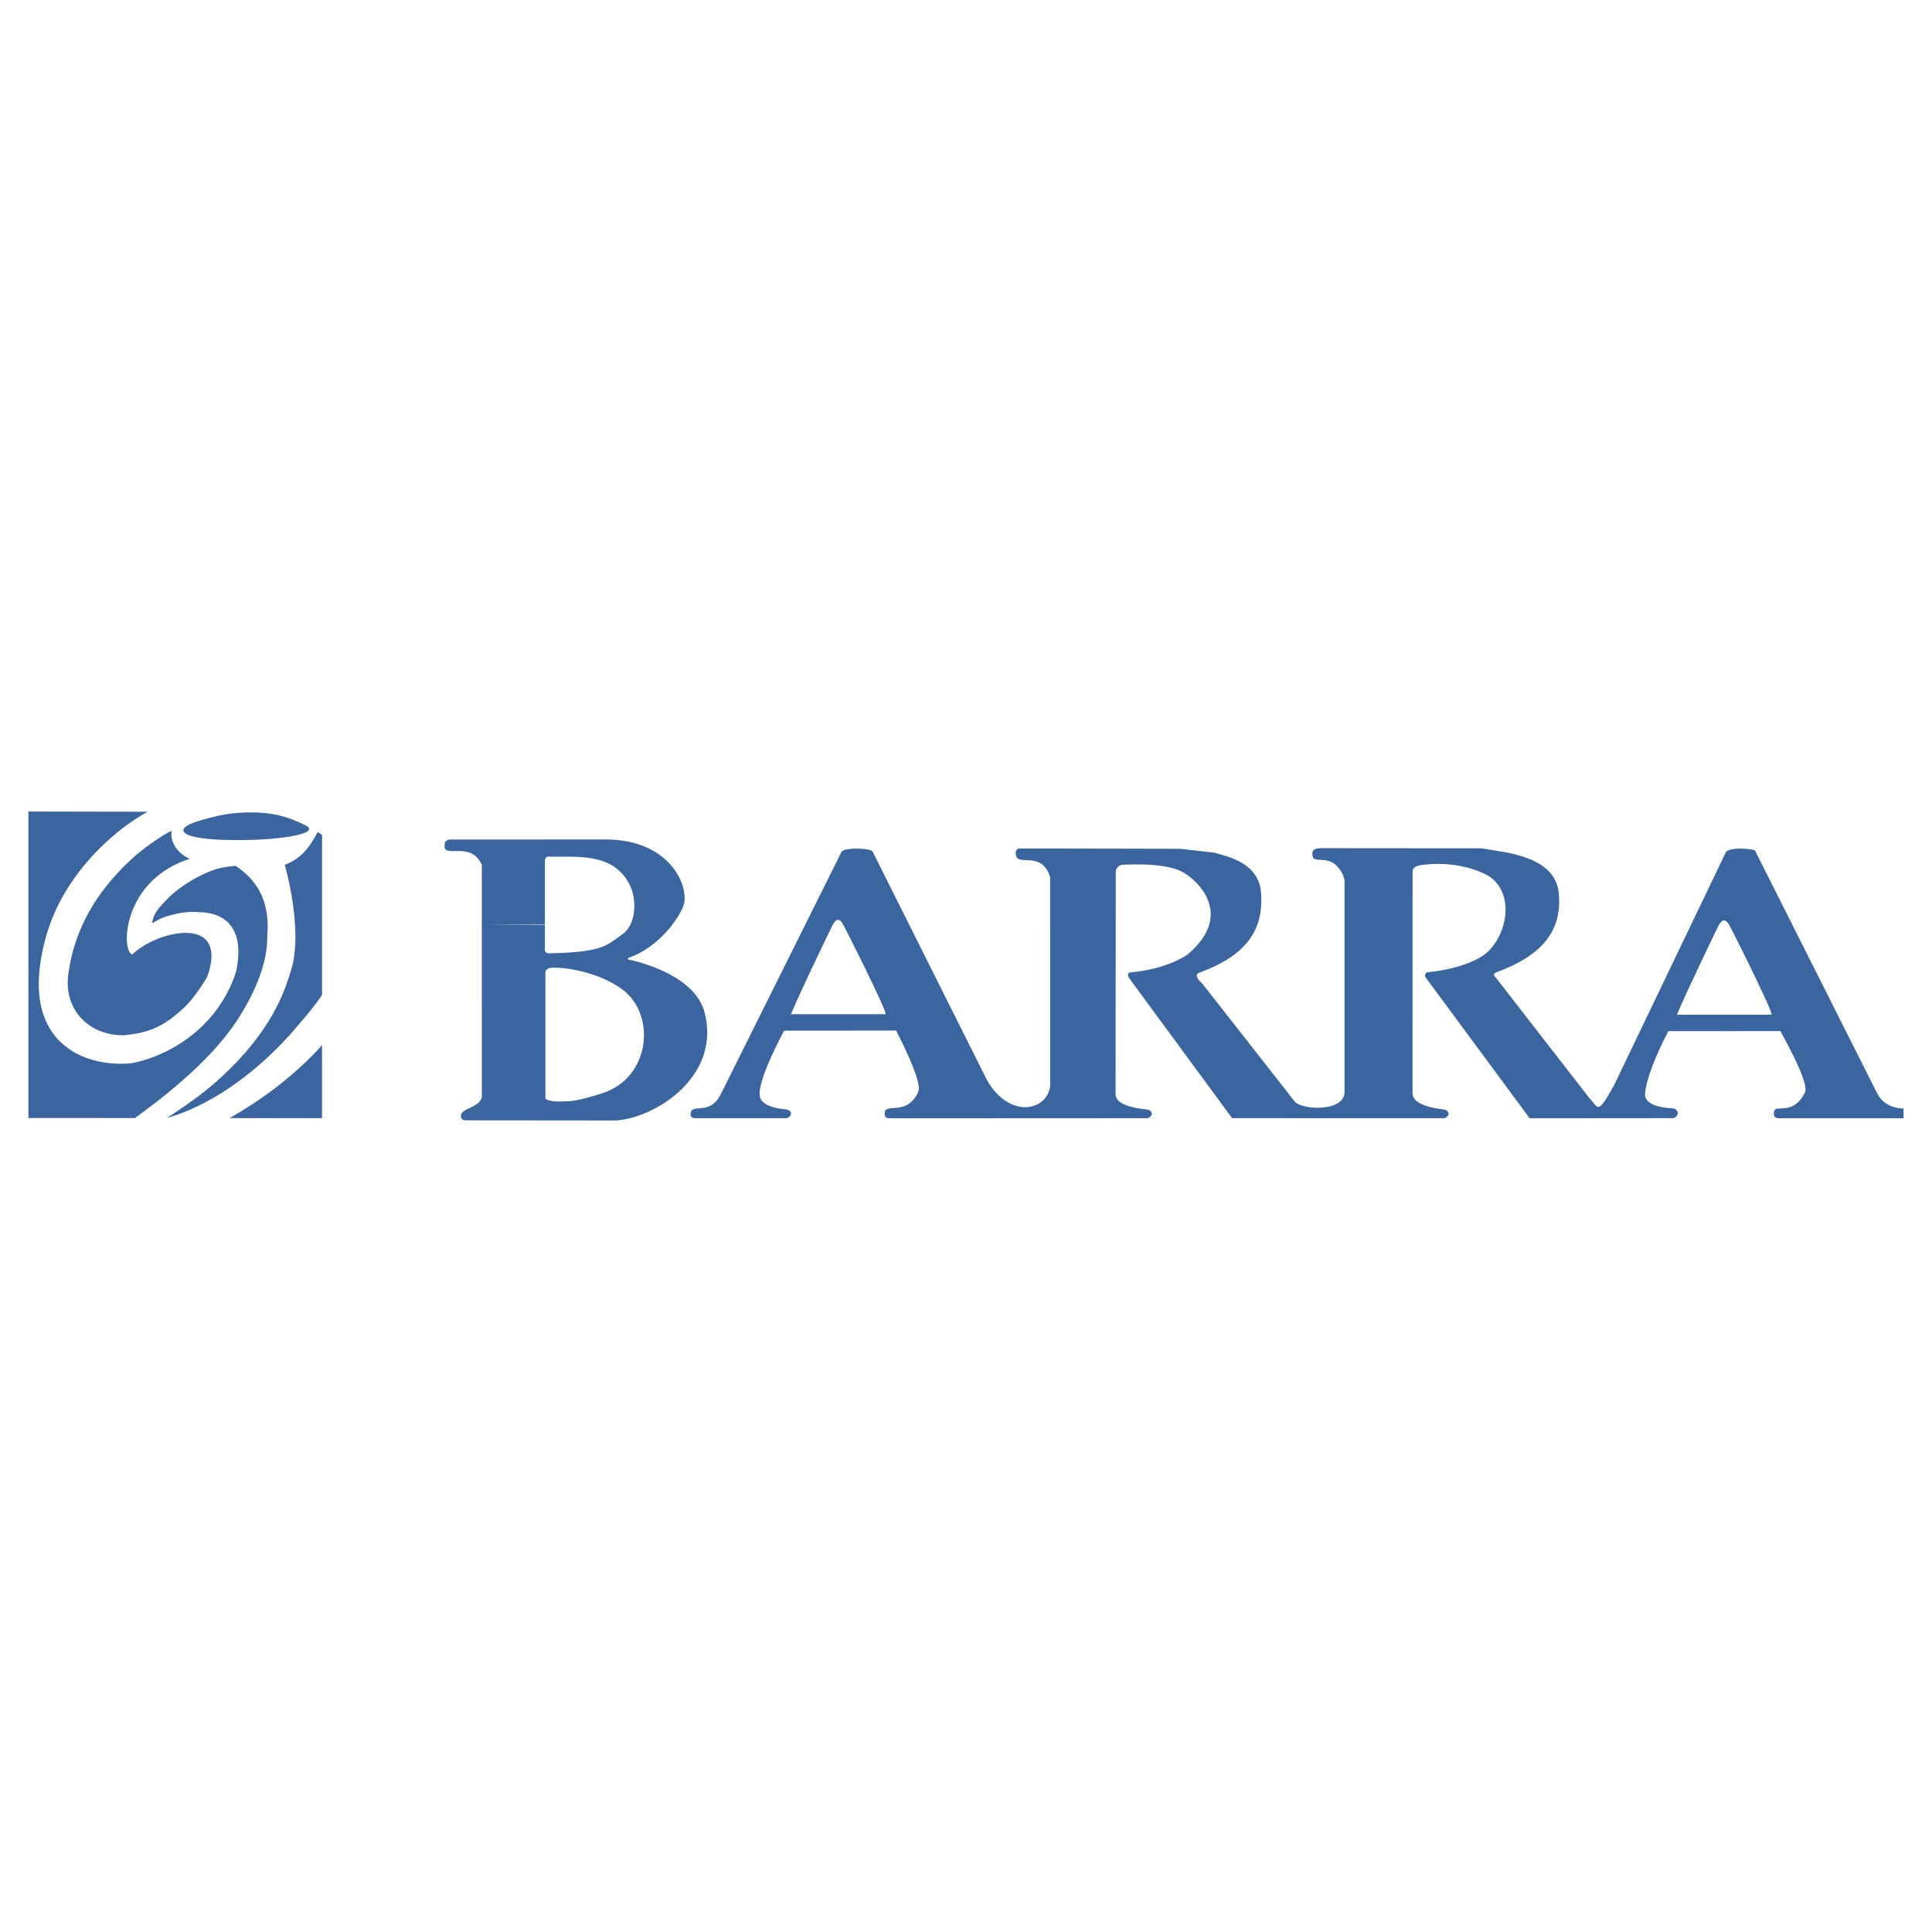 <svg xmlns="http://www.w3.org/2000/svg" width="2500" height="2500" viewBox="0 0 192.756 192.756"><g fill-rule="evenodd" clip-rule="evenodd"><path fill="#fff" d="M0 0h192.756v192.756H0V0z"/><path d="M171.938 101.234h4.807c.234-.154-4.123-8.823-4.25-9.011-.354-.519-.617-.519-.969 0-.135.198-4.807 9.997-4.162 9.011h4.574l-.027 1.639-5.461.004c-1.281 2.465-2.209 4.803-2.32 6.242-.109 1.463 2.822 1.434 2.879 1.482.703.234.291 1.01-.178.957h-.121l-14.096.012-10.311-13.957c-.32-.363.051-.605.051-.605 2.846-.264 5.27-1.158 6.248-2.207 2.088-2.243 2.367-6.299-.533-7.646-3.119-1.452-6.338-.832-6.338-.832s-.736.059-.795.576l-.006 22.041.006.076c-.113 1.463 3.166 1.646 3.221 1.697.705.23.264.902-.205.85h-.123l-20.904-.004-10.201-13.875c-.312-.434-.24-.654.156-.676 3.236-.299 5.299-1.508 5.678-1.835 4.719-4.079.725-7.549-.723-8.251-1.951-.945-5.951-.629-5.951-.629s-.508.121-.566.638l-.016 21.966v.193c-.113 1.463 3.191 1.572 3.246 1.623.703.23.264.902-.207.85h-.094l-25.292.012h-.148c-.819.035-.472-.793-.478-.787.489-.559 2.235.324 3.228-1.744l.063-.129c.481-1.002-2.245-6.125-2.214-6.098l-6.095.006.087-1.637h4.953c.234-.156-4.154-8.851-4.28-9.041-.354-.517-.587-.492-.938.027-.136.198-4.809 9.996-4.164 9.014h4.429l-.087 1.637-5.081.004c-1.282 2.465-2.34 4.762-2.45 6.201l.023.104c-.111 1.467 2.691 1.527 2.746 1.576.704.23.264.904-.206.852l-8.501.004h-.414c-.819.035-.444-.754-.448-.75.489-.555 1.985.334 2.979-1.736l11.99-24.069c.224-.482 2.809-.418 3.101-.07l11.432 22.842c2.297 3.957 6.035 3.004 6.295.545v-.131l-.004-20.589v-.094c-.867-2.79-3.393-.911-3.424-2.316-.029-.128-.029-.596.498-.544l15.885.031 3.424.386c1.523.432 4.459 1.062 4.666 4.052.266 3.814-1.619 6.269-6.205 7.942-.557.23.111.871.346 1.078l9.234 11.787c.814.85 5.043 1.021 4.947-1.066v-21.09l-.133-.432c-1.236-2.628-3.193-.739-3.066-2.234-.031-.128.121-.445.619-.471l.049-.013 16.186.013 2.645.434c1.66.387 4.824 1.109 5.084 4.1.324 3.751-1.705 6.19-6.291 7.861-.412.232-.004.436.111.643l9.244 11.908c.926.928.723 1.781 2.439-1.297l11.102-23.14.029-.077c.266-.624 2.9-.39 2.961-.181l.146.309 11.93 23.711c.689 1.566 2.219 1.674 2.723 1.695v.967h-12.366c-1.004.041-.379-1.061-.508-.807.25-.486 1.951.482 3.037-1.783.484-1.002-2.492-6.139-2.463-6.111l-5.713.006.029-1.639zM54.414 100.359v9.189c0 .295 1.164.373 1.514.348.771-.061 1.136.154 4.179-.828 4.757-1.539 5.381-7.73 2.058-10.295-2.378-1.832-6.235-2.408-7.388-2.183 0 0-.396.134-.363.481v3.288l-6.344.033v-8.134l6.292-.024v2.542c.029.437.571.334.571.334 5.367-.123 5.623-.833 7.167-1.897 1.341-.925 1.536-3.446.643-5.089-1.671-3.075-5.165-2.608-8.069-2.656-.354-.006-.311.551-.311.551v6.26l-6.292-.021v-5.855l.014-.091c-1.109-2.548-3.971-.527-3.715-2.037-.063-.189.163-.514.484-.514l15.525-.007c6.66-.025 8.536 4.961 7.765 6.737-.821 1.886-2.962 4.239-5.43 5.072-.252.188.204.226.415.261 3.921.997 6.522 2.839 7.136 5.079 1.865 6.803-5.593 11.004-9.217 10.885l-14.619-.014c-.417-.027-.45-.297-.45-.484.097-.781 1.962-.756 2.103-1.926l-.011-.096v-8.877l6.343-.032zM2.834 80.967l11.889.022c-3.447 1.917-6.479 5.031-8.325 8.208-1.463 2.518-2.139 5.035-2.422 7.24-.963 7.801 4.558 10.043 9.075 9.648 2.657-.422 8.435-2.785 10.5-9.127.976-4.57-1.317-5.802-3.347-5.937-1.053-.07-1.854-.062-2.979.241-.832.223-1.062.268-2.038.853.09-1.038.77-1.62 1.472-2.394.584-.641 1.896-1.617 3.088-2.231 1.437-.742 2.217-.969 3.754-1.105 3.84 2.507 3.167 6.306 3.148 7.466-.033 2.138-1.086 5.08-3.082 8.083-2.948 4.432-8.26 8.258-10.098 9.611l-10.634-.004V80.967h-.001z" fill="#3a659f"/><path d="M32.129 99.275c-.955 1.414-2.125 2.703-3.241 4.008-4.735 5.199-9.347 7.453-12.247 8.266 3.104-2.016 4.687-3.318 6.256-4.861 4.644-4.568 5.679-8.396 6.162-9.961 1.227-3.98-.646-10.446-.646-10.446 1.986-.724 2.771-2.361 3.279-3.26.115.056.272.16.438.286v15.968h-.001zM32.129 111.557l-9.229-.004c3.417-1.934 6.609-4.371 9.229-7.275v7.279zM25.304 81.057c1.774.032 3.292.324 5.185 1.294 1.562.802-2.353 1.437-6.41 1.465-6.549.046-6.726-1.136-4.487-1.837 2.026-.633 3.561-.96 5.712-.922z" fill="#3a659f"/><path d="M6.9 96.631a17.37 17.37 0 0 1 2.285-6.171c1.317-2.185 3.483-4.665 6.107-6.46 0 0 1.966-1.365 1.841-.999-.143.415.089 1.929 1.807 2.683-6.812 2.177-6.866 9.273-5.739 9.545 2.382-2.373 9.76-4.12 7.457 2.268 0 0-1.223 2.064-2.334 3.078-1.879 1.715-3.251 2.455-5.932 2.709-3.492.078-6.198-2.578-5.535-6.375l.043-.278z" fill="#3a659f"/></g></svg>